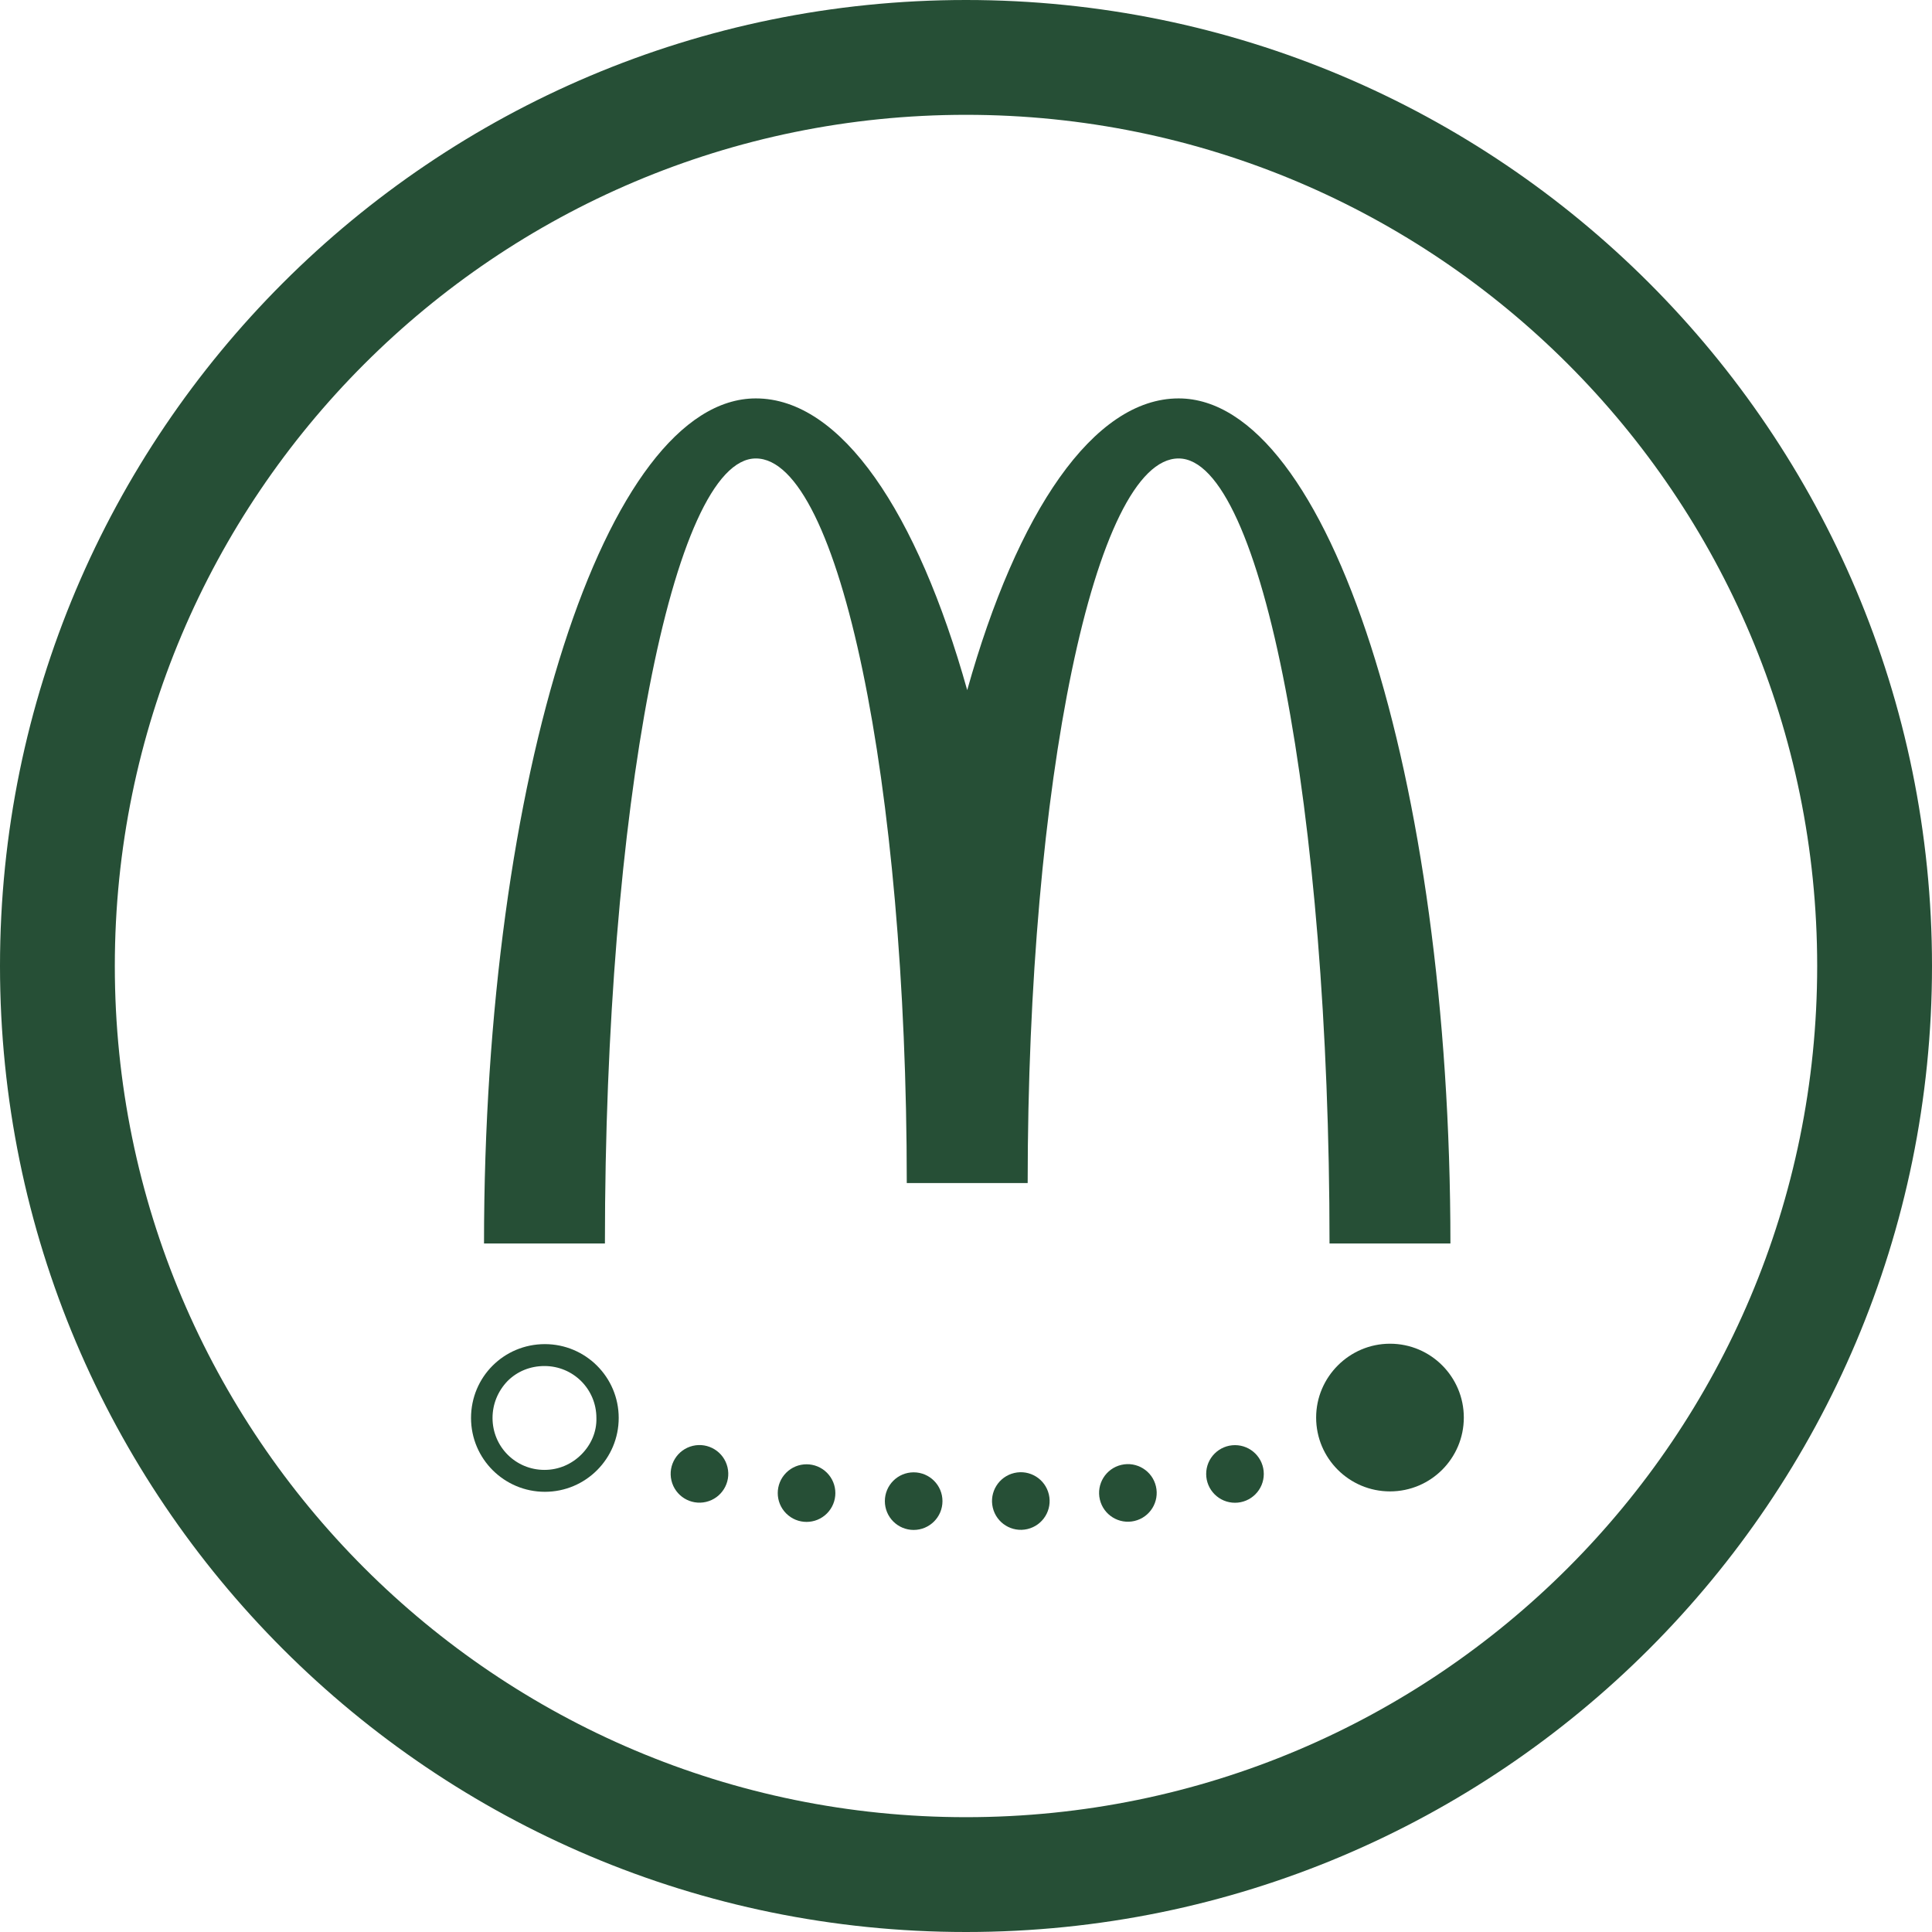 <svg width="200" height="200" viewBox="0 0 200 200" fill="none" xmlns="http://www.w3.org/2000/svg">
<rect x="0" y="0" width="200" height="200" fill="#808080" stroke="none"/>
<g clip-path="url(#clip0_3536_1657)">
<rect width="200" height="200" fill="white"/>
<path d="M137.632 128.727H150.147C150.147 80.386 137.548 41.243 122.008 41.243C113.188 41.243 105.292 53.003 100.126 71.441C94.961 53.045 87.107 41.243 78.245 41.243C62.705 41.243 50.105 80.428 50.105 128.727H62.621C62.621 83.83 69.635 47.459 78.245 47.459C86.897 47.459 93.869 81.058 93.869 122.47H106.384C106.384 81.058 113.356 47.459 122.008 47.459C130.66 47.459 137.632 83.872 137.632 128.727Z" fill="#264F36"/>
<path d="M73.094 155.476C74.697 155.098 75.689 153.492 75.311 151.889C74.932 150.286 73.326 149.294 71.723 149.672C70.121 150.051 69.128 151.657 69.507 153.26C69.885 154.862 71.491 155.855 73.094 155.476Z" fill="#264F36"/>
<path d="M85.603 156.673C86.767 155.509 86.767 153.621 85.603 152.456C84.438 151.292 82.55 151.292 81.386 152.456C80.221 153.621 80.221 155.509 81.386 156.673C82.55 157.838 84.438 157.838 85.603 156.673Z" fill="#264F36"/>
<path d="M94.582 158.379C96.228 158.379 97.564 157.044 97.564 155.397C97.564 153.75 96.228 152.415 94.582 152.415C92.935 152.415 91.6 153.75 91.6 155.397C91.6 157.044 92.935 158.379 94.582 158.379Z" fill="#264F36"/>
<path d="M106.36 158.288C107.963 157.91 108.956 156.304 108.577 154.701C108.199 153.098 106.593 152.106 104.99 152.484C103.387 152.863 102.395 154.469 102.773 156.071C103.152 157.674 104.758 158.667 106.36 158.288Z" fill="#264F36"/>
<path d="M117.444 157.449C119.047 157.07 120.04 155.464 119.661 153.861C119.283 152.259 117.677 151.266 116.074 151.645C114.471 152.023 113.479 153.629 113.857 155.232C114.236 156.835 115.842 157.827 117.444 157.449Z" fill="#264F36"/>
<path d="M127.845 155.565C129.492 155.565 130.827 154.23 130.827 152.583C130.827 150.936 129.492 149.601 127.845 149.601C126.198 149.601 124.863 150.936 124.863 152.583C124.863 154.23 126.198 155.565 127.845 155.565Z" fill="#264F36"/>
<path d="M56.405 139.143C52.163 139.143 48.761 142.545 48.761 146.787C48.761 151.029 52.205 154.431 56.405 154.431C60.647 154.431 64.048 150.987 64.048 146.787C64.048 142.545 60.605 139.143 56.405 139.143ZM60.184 150.567C59.176 151.575 57.833 152.163 56.363 152.163C53.381 152.163 50.987 149.769 50.987 146.787C50.987 145.359 51.533 144.015 52.541 142.965C53.549 141.957 54.893 141.411 56.363 141.411C59.344 141.411 61.739 143.805 61.739 146.787C61.781 148.215 61.193 149.559 60.184 150.567Z" fill="#264F36"/>
<path d="M143.89 139.101C139.69 139.101 136.246 142.545 136.246 146.745C136.246 150.987 139.69 154.389 143.89 154.389C148.132 154.389 151.534 150.945 151.534 146.745C151.534 142.545 148.132 139.101 143.89 139.101Z" fill="#264F36"/>
<path d="M200 100C200 44.771 155.229 0 100 0C44.771 0 0 44.771 0 100C0 155.229 44.771 200 100 200C155.229 200 200 155.229 200 100ZM100 188.114C51.365 188.114 11.886 148.677 11.886 100C11.886 51.365 51.323 11.886 100 11.886C148.677 11.886 188.114 51.323 188.114 100C188.114 148.677 148.677 188.114 100 188.114Z" fill="#264F36"/>
</g>
<defs>
<clipPath id="clip0_3536_1657">
<rect width="200" height="200" fill="white"/>
</clipPath>
</defs>
</svg>
